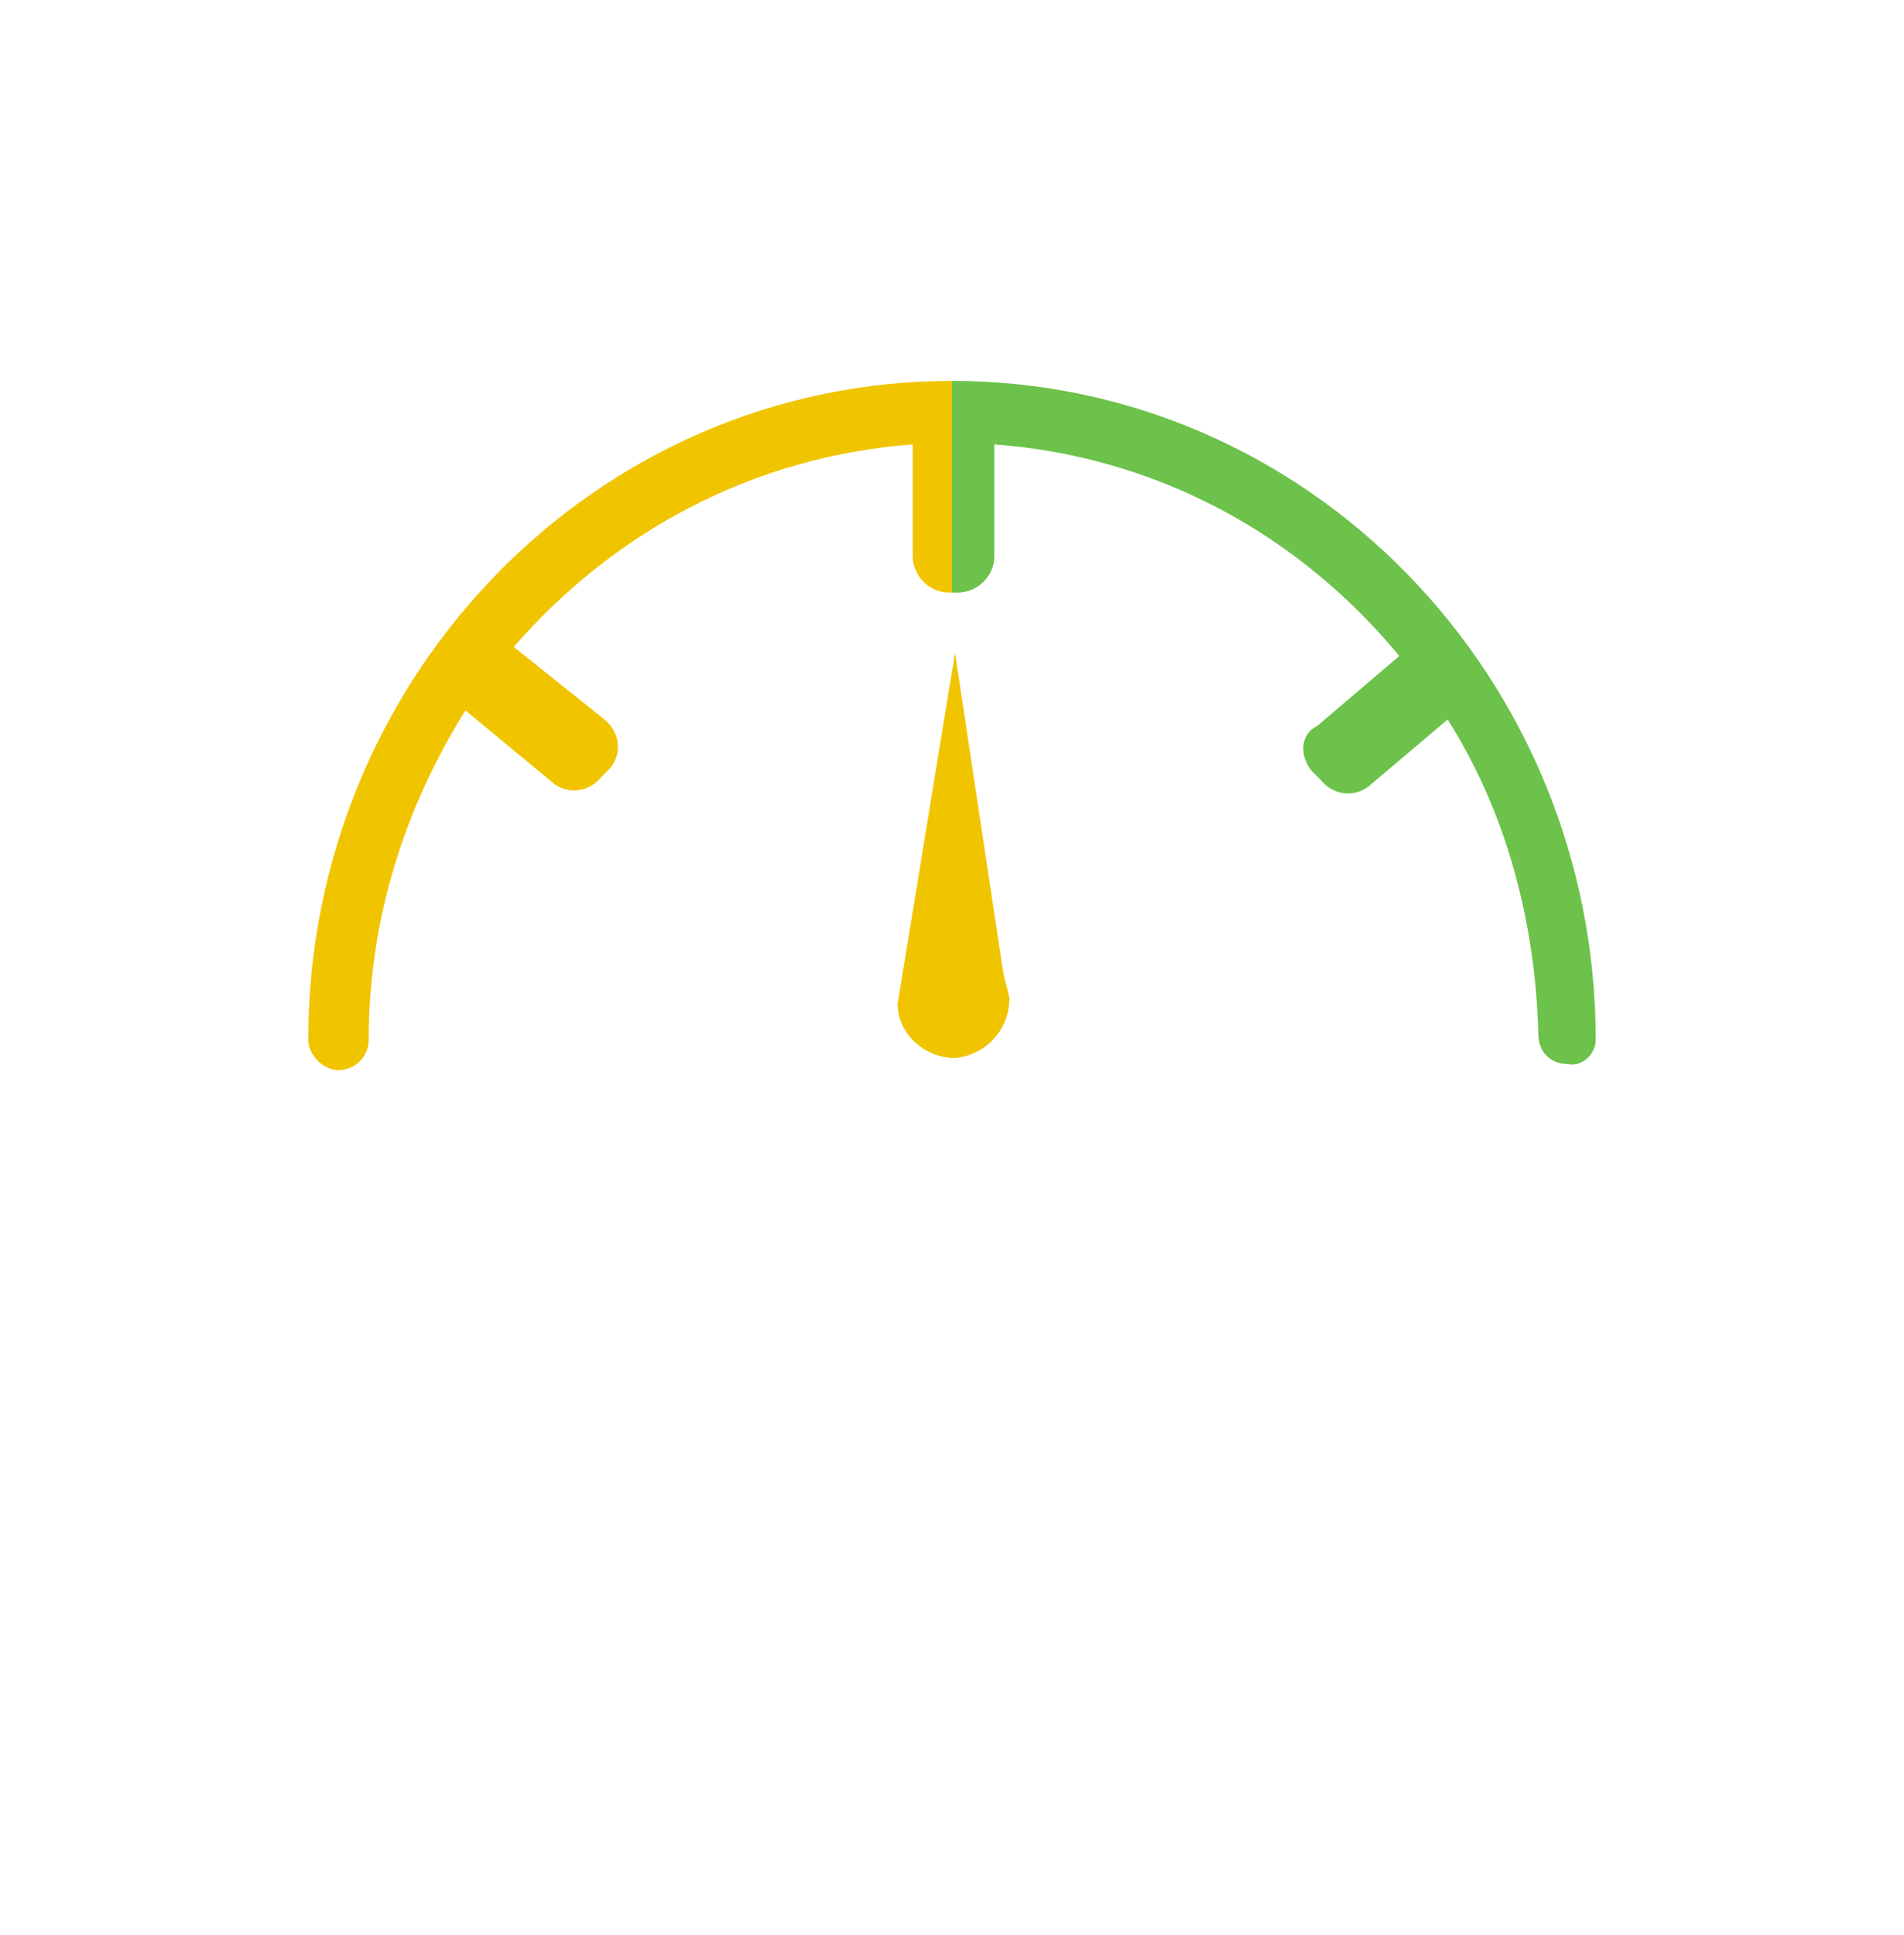 <?xml version="1.0" encoding="utf-8"?>
<!-- Generator: Adobe Illustrator 27.1.1, SVG Export Plug-In . SVG Version: 6.00 Build 0)  -->
<svg version="1.1" id="Layer_1" xmlns="http://www.w3.org/2000/svg" xmlns:xlink="http://www.w3.org/1999/xlink" x="0px" y="0px"
	 viewBox="0 0 63 64" style="enable-background:new 0 0 63 64;" xml:space="preserve">
<style type="text/css">
	.st0{fill:#F1C400;}
	.st1{fill:#6CC24B;}
</style>
<path class="st0" d="M29.7,33.2c0,1,0.9,1.8,1.9,1.8c1-0.1,1.8-0.9,1.8-2l-0.2-0.8l-1.6-10.6l-1.8,11L29.7,33.2z"/>
<g>
	<path class="st0" d="M31.5,12.6c-11.8,0-21.3,9.8-21.3,21.8c0,0.5,0.5,1,1,1s1-0.4,1-1c0-4,1.2-7.7,3.2-10.9l2.9,2.4
		c0.5,0.4,1.2,0.3,1.6-0.2l0.3-0.3c0.4-0.5,0.3-1.2-0.2-1.6l-3-2.4c3.3-3.8,7.9-6.3,13.2-6.7v3.7c0,0.6,0.5,1.2,1.2,1.2h0.1
		L31.5,12.6C31.5,12.6,31.5,12.6,31.5,12.6z"/>
	<path class="st1" d="M31.5,12.6v7h0.2c0.6,0,1.2-0.5,1.2-1.2v-3.7c5.4,0.4,10.1,3,13.4,7L43.6,24c-0.6,0.3-0.6,1-0.2,1.5l0.3,0.3
		c0.4,0.5,1.1,0.6,1.6,0.2l2.6-2.2c1.9,3,2.9,6.6,3,10.4c0,0.6,0.4,1,1,1c0.4,0.1,0.9-0.3,0.9-0.8C52.8,22.4,43.3,12.6,31.5,12.6z"
		/>
</g>
</svg>

